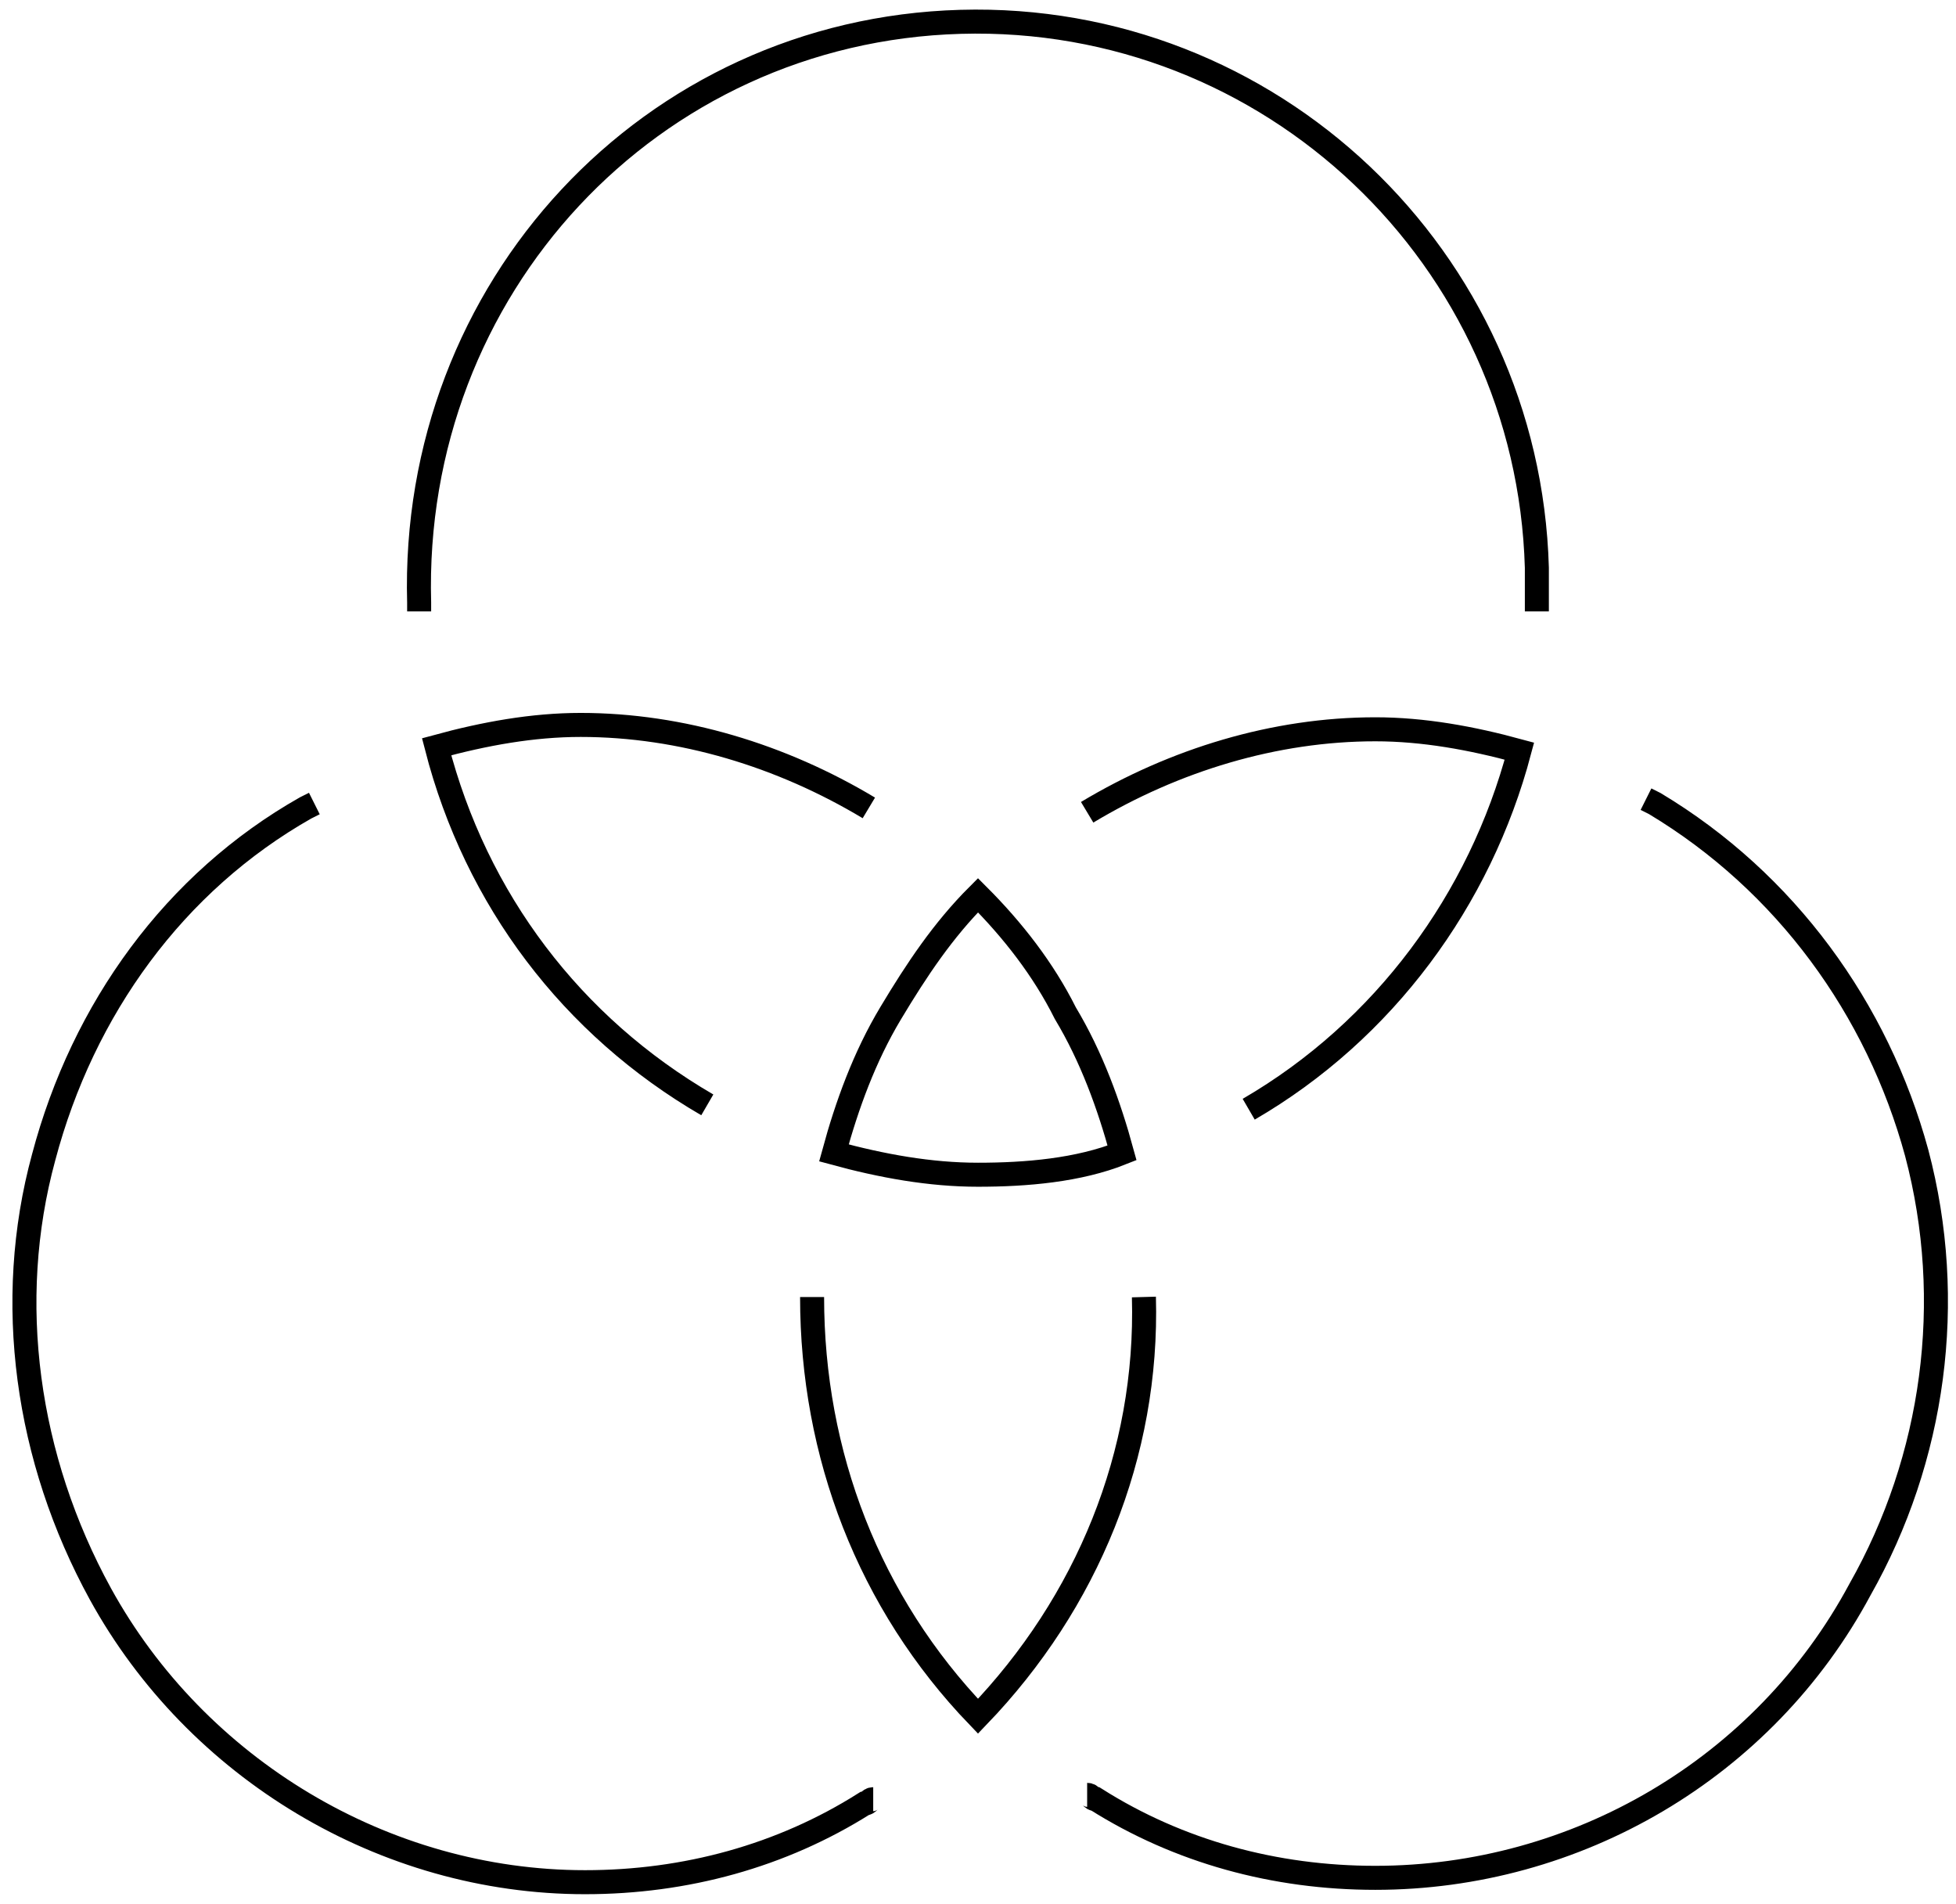 <?xml version="1.0" encoding="utf-8"?>
<!-- Generator: Adobe Illustrator 25.0.1, SVG Export Plug-In . SVG Version: 6.00 Build 0)  -->
<svg version="1.1" id="Layer_1" xmlns="http://www.w3.org/2000/svg" xmlns:xlink="http://www.w3.org/1999/xlink" x="0px" y="0px"
	 viewBox="0 0 44.8 43.6" style="enable-background:new 0 0 44.8 43.6;" xml:space="preserve">
<style type="text/css">
	.st0{fill:none;stroke:#000000; stroke-width:0.55;}
</style>
<path vector-effect="non-scaling-stroke" class="st0" d="M9.6,14c0-0.1,0-0.2,0-0.2l0,0C9.4,6.6,14.9,0.7,22,0.5S35,5.9,35.2,13
	c0,0.2,0,0.5,0,0.8c0,0.1,0,0.2,0,0.2 M26.2,29.7c0.1,3.6-1.3,7-3.8,9.6c-2.5-2.6-3.8-6-3.8-9.6 M22.4,26.9c-1.1,0-2.2-0.2-3.3-0.5
	c0.3-1.1,0.7-2.2,1.3-3.2c0.6-1,1.2-1.9,2-2.7c0.8,0.8,1.5,1.7,2,2.7c0.6,1,1,2.1,1.3,3.2C24.7,26.8,23.5,26.9,22.4,26.9L22.4,26.9z
	 M16.2,25.3L16.2,25.3c-3.1-1.8-5.3-4.7-6.2-8.2c1.1-0.3,2.2-0.5,3.3-0.5c2.3,0,4.6,0.7,6.6,1.9 M24.9,18.6c2-1.2,4.3-1.9,6.6-1.9
	c1.1,0,2.2,0.2,3.3,0.5c-0.9,3.4-3.1,6.4-6.2,8.2 M20,41.2c-0.1,0-0.1,0.1-0.2,0.1c-1.9,1.2-4.1,1.8-6.4,1.8h0
	c-4.6,0-8.9-2.6-11.1-6.6c-1.7-3.1-2.2-6.7-1.3-10c0.9-3.4,3-6.3,6-8l0.2-0.1 M37.7,18.3l0.2,0.1c3,1.8,5.1,4.7,6,8
	c0.9,3.4,0.4,7-1.3,10l0,0c-2.2,4.1-6.5,6.6-11.1,6.6c-2.3,0-4.5-0.6-6.4-1.8c-0.1,0-0.1-0.1-0.2-0.1"/>
</svg>
